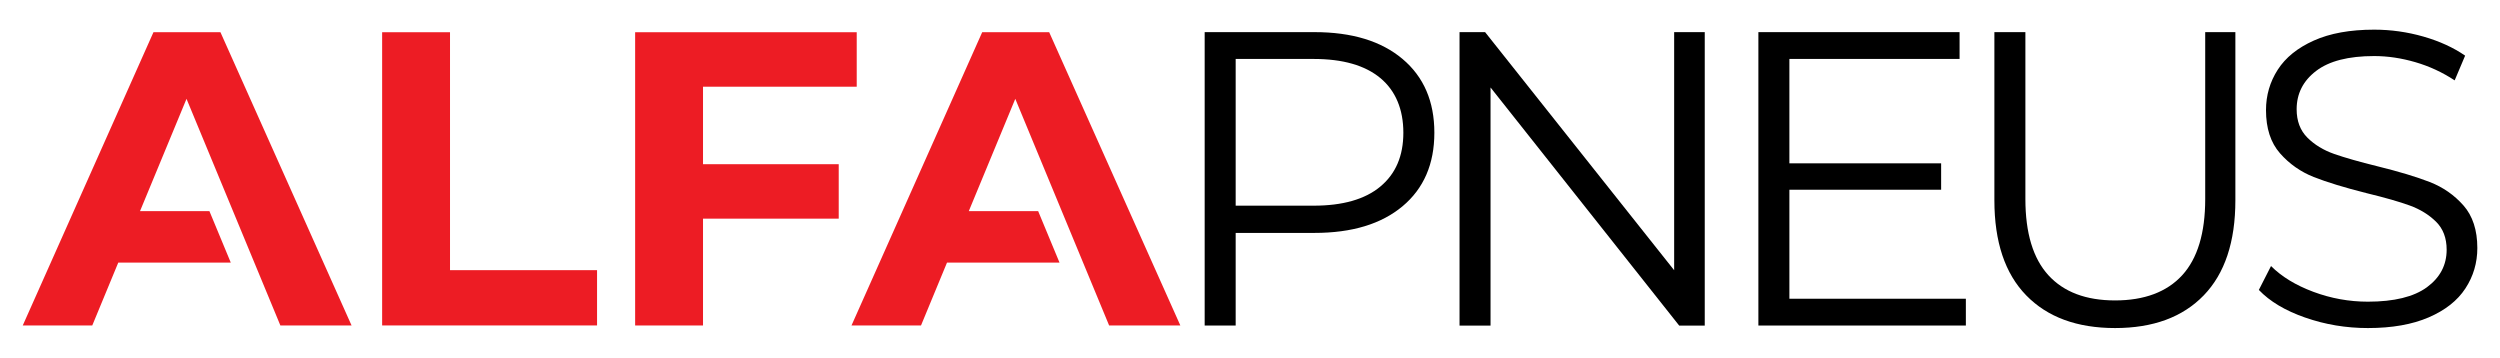 <?xml version="1.0" encoding="UTF-8"?><svg id="fond_blanc" xmlns="http://www.w3.org/2000/svg" viewBox="0 0 776.48 111.1"><defs><style>.cls-1{fill:#ed1c24;}</style></defs><g><path d="M435.61,18.31c6.6,5.56,9.89,13.19,9.89,22.91s-3.3,17.34-9.89,22.85c-6.6,5.51-15.71,8.27-27.34,8.27h-24.48v28.77h-9.63V9.98h34.11c11.63,0,20.74,2.78,27.34,8.33Zm-6.9,39.64c4.77-3.95,7.16-9.52,7.16-16.73s-2.39-13.04-7.16-16.99c-4.77-3.95-11.67-5.92-20.7-5.92h-24.22V63.88h24.22c9.03,0,15.93-1.97,20.7-5.92Z"/><path d="M529.48,9.98V101.12h-7.94l-58.59-73.95V101.12h-9.63V9.98h7.94l58.72,73.95V9.98h9.5Z"/><path d="M610.58,92.78v8.33h-64.44V9.98h62.49v8.33h-52.86V50.73h47.13v8.2h-47.13v33.85h54.81Z"/><path d="M629.33,91.74c-6.6-6.77-9.89-16.62-9.89-29.55V9.98h9.63V61.8c0,10.59,2.39,18.49,7.16,23.7,4.77,5.21,11.67,7.81,20.7,7.81s16.06-2.6,20.83-7.81c4.77-5.21,7.16-13.11,7.16-23.7V9.98h9.37V62.19c0,12.93-3.28,22.78-9.83,29.55-6.55,6.77-15.73,10.15-27.53,10.15s-21.01-3.38-27.6-10.15Z"/><path d="M715.97,98.64c-6.21-2.17-11-5.03-14.39-8.59l3.78-7.42c3.3,3.3,7.68,5.97,13.15,8.01,5.47,2.04,11.11,3.06,16.92,3.06,8.16,0,14.28-1.5,18.36-4.49,4.08-3,6.12-6.88,6.12-11.65,0-3.65-1.11-6.55-3.32-8.72-2.21-2.17-4.93-3.84-8.14-5.01-3.21-1.17-7.68-2.45-13.41-3.84-6.86-1.73-12.32-3.4-16.4-5.01-4.08-1.61-7.57-4.06-10.48-7.36-2.91-3.3-4.36-7.77-4.36-13.41,0-4.6,1.22-8.79,3.65-12.56,2.43-3.78,6.16-6.79,11.2-9.05,5.03-2.26,11.28-3.39,18.75-3.39,5.21,0,10.31,.72,15.3,2.15,4.99,1.43,9.31,3.41,12.95,5.92l-3.25,7.68c-3.82-2.51-7.9-4.4-12.24-5.66-4.34-1.26-8.59-1.89-12.76-1.89-7.99,0-14,1.54-18.03,4.62-4.04,3.08-6.05,7.05-6.05,11.91,0,3.65,1.11,6.57,3.32,8.79,2.21,2.21,4.99,3.91,8.33,5.08,3.34,1.17,7.83,2.45,13.48,3.84,6.68,1.65,12.08,3.28,16.21,4.88,4.12,1.61,7.62,4.04,10.48,7.29,2.86,3.25,4.3,7.66,4.3,13.21,0,4.6-1.24,8.79-3.71,12.56-2.47,3.78-6.27,6.77-11.39,8.98-5.12,2.21-11.41,3.32-18.88,3.32-6.77,0-13.26-1.08-19.46-3.25Z"/></g><g><polygon class="cls-1" points="87.08 101.08 109.19 101.08 68.47 10.01 47.66 10.01 7.07 101.08 28.66 101.08 36.73 81.57 71.68 81.57 65.04 65.57 43.49 65.57 57.93 30.7 87.08 101.08"/><polygon class="cls-1" points="344.48 101.08 366.6 101.08 325.87 10.01 305.06 10.01 264.47 101.08 286.06 101.08 294.13 81.57 329.08 81.57 322.44 65.57 300.9 65.57 315.34 30.7 344.48 101.08"/><path class="cls-1" d="M118.69,10.01h21.08V83.91h45.67v17.17H118.69V10.01Z"/><path class="cls-1" d="M218.35,26.93v24.07h42.15v16.91h-42.15v33.18h-21.08V10.01h68.82V26.93h-47.75Z"/></g></svg>